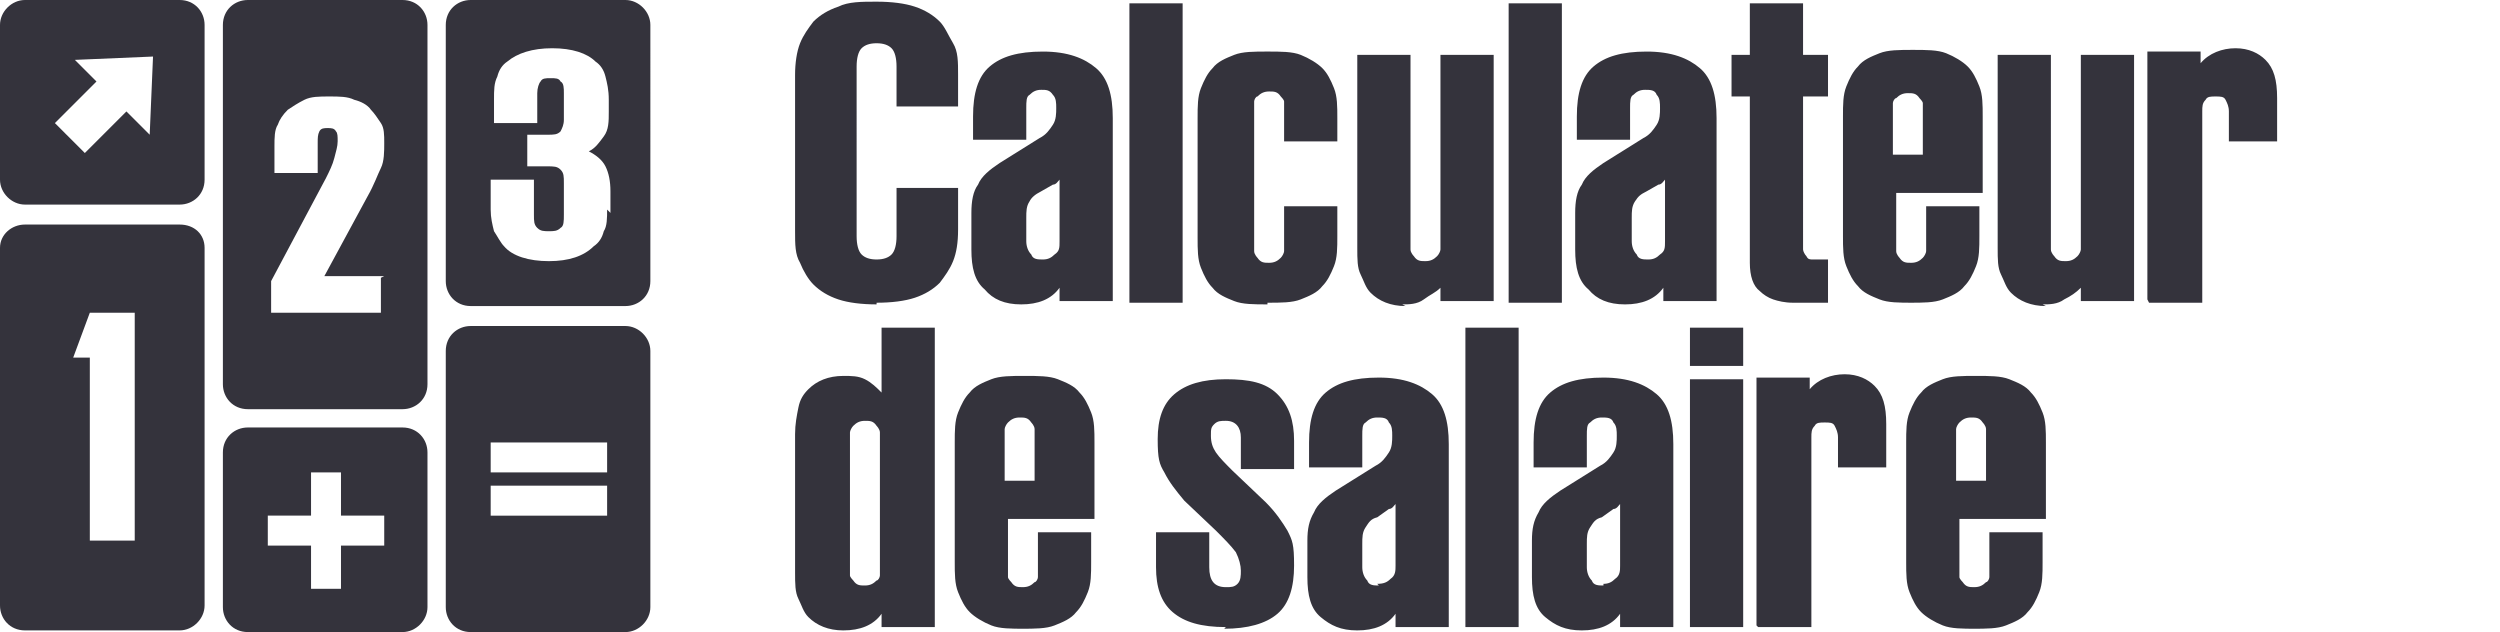 <!--?xml version="1.0" encoding="UTF-8"?--><svg id="Ebene_1" data-name="Ebene 1" xmlns="http://www.w3.org/2000/svg" version="1.1" viewBox="0 0 150.3 38">
  <defs>
    <style>
      .cls-1 {
        fill: #34333c;
        stroke-width: 0px;
      }
    </style>
  </defs>
  <path class="cls-1" d="M37.6,19.6h-9.3c-.8,0-1.5.6-1.5,1.5v15.4c0,.8.6,1.5,1.5,1.5h9.3c.8,0,1.5-.7,1.5-1.5v-15.4c0-.8-.7-1.5-1.5-1.5ZM36.5,31h-7v-1.8h7v1.8ZM36.5,28.4h-7v-1.8h7v1.8Z"></path>
  <path class="cls-1" d="M37.6,0h-9.3c-.8,0-1.5.6-1.5,1.5v15.4c0,.8.6,1.5,1.5,1.5h9.3c.8,0,1.5-.6,1.5-1.5V1.5c0-.8-.7-1.5-1.5-1.5h0ZM36.5,12.6c0,.5,0,1-.2,1.3-.1.4-.3.7-.6.9-.6.6-1.5.9-2.7.9s-2.2-.3-2.7-.9c-.2-.2-.4-.6-.6-.9-.1-.4-.2-.8-.2-1.3v-1.8h2.6v2.1c0,.4,0,.6.2.8.2.2.4.2.7.2s.5,0,.7-.2c.2-.1.2-.4.2-.8v-1.9c0-.4,0-.6-.2-.8-.2-.2-.4-.2-.8-.2h-1.2v-1.9h1.2c.4,0,.6,0,.8-.2.1-.2.2-.4.2-.7v-1.6c0-.3,0-.6-.2-.7-.1-.2-.3-.2-.6-.2s-.5,0-.6.2c-.1.1-.2.4-.2.7v1.8h-2.6v-1.4c0-.6,0-1,.2-1.4.1-.4.3-.7.6-.9.6-.5,1.5-.8,2.7-.8s2.1.3,2.6.8c.3.2.5.5.6.9.1.4.2.8.2,1.4v.7c0,.6,0,1.1-.3,1.5s-.5.7-.9.9c.4.2.8.5,1,.9.2.4.3.9.3,1.5v1.3h0Z"></path>
  <path class="cls-1" d="M24.2,0h-9.3c-.8,0-1.5.6-1.5,1.5v21.6c0,.8.6,1.5,1.5,1.5h9.3c.8,0,1.5-.6,1.5-1.5V1.5c0-.8-.6-1.5-1.5-1.5h0ZM22.9,16.7v2.1h-6.6v-1.9l3.3-6.2c.2-.4.4-.8.5-1.2.1-.4.2-.7.2-1s0-.5-.1-.6c-.1-.2-.3-.2-.5-.2s-.4,0-.5.2c-.1.2-.1.4-.1.7v1.8h-2.6v-1.6c0-.5,0-1,.2-1.3.1-.3.3-.6.6-.9.3-.2.6-.4,1-.6s.9-.2,1.5-.2,1.1,0,1.5.2c.4.1.8.3,1,.6.2.2.4.5.6.8s.2.7.2,1.2,0,1.1-.2,1.5-.4,1-.8,1.7h0s-2.6,4.8-2.6,4.8h3.6,0Z"></path>
  <path class="cls-1" d="M24.2,25.7h-9.3c-.8,0-1.5.6-1.5,1.5v9.3c0,.8.6,1.5,1.5,1.5h9.3c.8,0,1.5-.7,1.5-1.5v-9.3c0-.8-.6-1.5-1.5-1.5ZM23.1,32.8h-2.6v2.6h-1.8v-2.6h-2.6v-1.8h2.6v-2.6h1.8v2.6h2.6v1.8Z"></path>
  <path class="cls-1" d="M10.9,0H1.5C.7,0,0,.7,0,1.5v9.3c0,.8.7,1.5,1.5,1.5h9.3c.8,0,1.5-.6,1.5-1.5V1.5c0-.8-.6-1.5-1.5-1.5h0ZM8.9,8l-1.3-1.3-2.5,2.5-1.8-1.8,2.5-2.5-1.3-1.3,4.7-.2-.2,4.7h0Z"></path>
  <path class="cls-1" d="M10.9,13.5H1.5c-.8,0-1.5.6-1.5,1.4v21.5c0,.8.6,1.5,1.5,1.5h9.3c.8,0,1.5-.7,1.5-1.5V14.9c0-.8-.6-1.4-1.5-1.4h0ZM8,32.5h-2.6v-11h-1l1-2.7h2.7v13.7h0Z"></path>
  <path class="cls-1" d="M117.6,28.9v-2.5c0-.3,0-.5,0-.6,0-.1.1-.3.2-.4.2-.2.4-.3.7-.3s.5,0,.7.3c0,0,.2.2.2.4,0,.1,0,.3,0,.6v2.5h-2ZM118.6,37.8c.8,0,1.5,0,2-.2.5-.2,1-.4,1.3-.8.3-.3.5-.7.7-1.2s.2-1.1.2-1.8v-1.8h-3.2v2.1c0,.3,0,.5,0,.6s-.1.3-.2.3c-.2.2-.4.3-.7.3s-.5,0-.7-.3c0,0-.2-.2-.2-.3s0-.3,0-.6v-2.9h5.2v-4.6c0-.7,0-1.3-.2-1.8-.2-.5-.4-.9-.7-1.2-.3-.4-.8-.6-1.3-.8-.5-.2-1.2-.2-2-.2s-1.5,0-2,.2c-.5.2-1,.4-1.3.8-.3.3-.5.7-.7,1.2s-.2,1.1-.2,1.8v7.2c0,.7,0,1.3.2,1.8.2.5.4.9.7,1.2.3.3.8.6,1.3.8.5.2,1.2.2,2,.2M105.7,37.7h3.2v-11.4c0-.3,0-.5.2-.7.1-.2.3-.2.6-.2s.5,0,.6.2c.1.2.2.4.2.7v1.8h2.9v-2.6c0-1.1-.2-1.8-.7-2.3-.4-.4-1-.7-1.8-.7s-1.6.3-2.1.9v-.7h-3.2v14.9h0ZM101.6,22h3.2v-2.3h-3.2v2.3ZM101.6,37.7h3.2v-14.9h-3.2v14.9ZM96.4,35.2c-.3,0-.6,0-.7-.3-.2-.2-.3-.5-.3-.8v-1.4c0-.4,0-.7.2-1s.3-.5.7-.6l.7-.5c.2,0,.3-.2.4-.3v3.7c0,.3,0,.6-.3.8-.2.2-.4.3-.7.3M95.1,37.9c1,0,1.8-.3,2.3-1v.8h3.2v-11c0-1.4-.3-2.4-1-3s-1.7-1-3.2-1-2.5.3-3.2.9c-.7.6-1,1.6-1,3v1.5h3.2v-1.9c0-.4,0-.7.2-.8.2-.2.4-.3.7-.3s.6,0,.7.3c.2.2.2.5.2.8s0,.7-.2,1c-.2.3-.4.6-.8.8l-2.4,1.5c-.6.4-1.1.8-1.3,1.3-.3.5-.4,1-.4,1.7v2.2c0,1.1.2,1.9.8,2.4s1.2.8,2.2.8M88.1,37.7h3.2v-18h-3.2v18ZM82.9,35.2c-.3,0-.6,0-.7-.3-.2-.2-.3-.5-.3-.8v-1.4c0-.4,0-.7.2-1s.3-.5.7-.6l.7-.5c.2,0,.3-.2.4-.3v3.7c0,.3,0,.6-.3.8-.2.2-.4.3-.8.3M81.6,37.9c1,0,1.8-.3,2.3-1v.8h3.2v-11c0-1.4-.3-2.4-1-3s-1.7-1-3.2-1-2.5.3-3.2.9c-.7.6-1,1.6-1,3v1.5h3.2v-1.9c0-.4,0-.7.2-.8.2-.2.4-.3.7-.3s.6,0,.7.3c.2.2.2.5.2.8s0,.7-.2,1c-.2.3-.4.6-.8.8l-2.4,1.5c-.6.4-1.1.8-1.3,1.3-.3.5-.4,1-.4,1.7v2.2c0,1.1.2,1.9.8,2.4s1.2.8,2.2.8M73.6,37.8c1.4,0,2.5-.3,3.2-.9.7-.6,1-1.6,1-2.9s-.1-1.5-.4-2.1c-.3-.5-.7-1.1-1.3-1.7l-2-1.9h0c-.4-.4-.8-.8-1-1.1s-.3-.6-.3-1,0-.5.2-.7c.2-.2.4-.2.7-.2.6,0,.9.4.9,1v1.9h3.2v-1.7c0-1.2-.3-2.1-1-2.8s-1.7-.9-3.1-.9-2.4.3-3.1.9-1,1.5-1,2.7.1,1.5.4,2c.3.6.7,1.1,1.2,1.7l1.9,1.8c.5.5.9.9,1.2,1.3.2.4.3.8.3,1.1s0,.6-.2.8c-.2.2-.4.2-.7.2-.7,0-1-.4-1-1.2v-2.1h-3.2v2.1c0,1.2.3,2.1,1,2.7.7.6,1.7.9,3.2.9"></path>
  <path class="cls-1" d="M60.4,28.9v-2.5c0-.3,0-.5,0-.6,0-.1.1-.3.2-.4.2-.2.4-.3.7-.3s.5,0,.7.3c0,0,.2.2.2.4s0,.3,0,.6v2.5h-2ZM61.4,37.8c.8,0,1.5,0,2-.2s1-.4,1.3-.8c.3-.3.5-.7.7-1.2.2-.5.2-1.1.2-1.8v-1.8h-3.2v2.1c0,.3,0,.5,0,.6s-.1.3-.2.3c-.2.2-.4.3-.7.3s-.5,0-.7-.3c0,0-.2-.2-.2-.3s0-.3,0-.6v-2.9h5.2v-4.6c0-.7,0-1.3-.2-1.8s-.4-.9-.7-1.2c-.3-.4-.8-.6-1.3-.8-.5-.2-1.2-.2-2-.2s-1.5,0-2,.2-1,.4-1.3.8c-.3.3-.5.7-.7,1.2s-.2,1.1-.2,1.8v7.2c0,.7,0,1.3.2,1.8s.4.9.7,1.2.8.6,1.3.8,1.2.2,2,.2M52,35.2c-.3,0-.5,0-.7-.3,0,0-.2-.2-.2-.3s0-.3,0-.6v-7.4c0-.3,0-.5,0-.6,0-.1.1-.3.2-.4.2-.2.4-.3.7-.3s.5,0,.7.3c0,0,.2.2.2.4s0,.3,0,.6v7.4c0,.3,0,.5,0,.6s-.1.3-.2.3c-.2.2-.4.3-.7.3M50.7,37.9c1,0,1.8-.3,2.3-1v.8h3.2v-18h-3.2v3.9c-.3-.3-.6-.6-1-.8s-.8-.2-1.3-.2c-.9,0-1.6.3-2.1.8-.3.3-.5.6-.6,1.1s-.2,1-.2,1.6v8.3c0,.7,0,1.2.2,1.6s.3.8.6,1.1c.5.5,1.2.8,2.1.8"></path>
  <path class="cls-1" d="M129.2,18.2h3.2V6.7c0-.3,0-.5.2-.7.1-.2.3-.2.6-.2s.5,0,.6.2c.1.2.2.4.2.7v1.8h2.9v-2.6c0-1.1-.2-1.8-.7-2.3-.4-.4-1-.7-1.8-.7s-1.6.3-2.1.9v-.7h-3.2v14.9h0ZM122.8,18.3c.4,0,.9,0,1.3-.3.4-.2.7-.4,1-.7v.8h3.2V3.3h-3.2v11.1c0,.3,0,.5,0,.6s-.1.3-.2.4c-.2.2-.4.3-.7.3s-.5,0-.7-.3c0,0-.2-.2-.2-.4s0-.3,0-.6V3.3h-3.2v11.6c0,.7,0,1.2.2,1.6s.3.8.6,1.1c.5.5,1.2.8,2.1.8M113.8,9.3v-2.5c0-.3,0-.5,0-.6s.1-.3.2-.3c.2-.2.4-.3.7-.3s.5,0,.7.3c0,0,.2.2.2.3,0,.1,0,.3,0,.6v2.5h-2ZM114.8,18.2c.8,0,1.5,0,2-.2.5-.2,1-.4,1.3-.8.3-.3.5-.7.7-1.2s.2-1.1.2-1.8v-1.8h-3.2v2.1c0,.3,0,.5,0,.6s-.1.3-.2.4c-.2.2-.4.3-.7.3s-.5,0-.7-.3c0,0-.2-.2-.2-.4s0-.3,0-.6v-2.9h5.2v-4.6c0-.7,0-1.3-.2-1.8-.2-.5-.4-.9-.7-1.2-.3-.3-.8-.6-1.3-.8-.5-.2-1.2-.2-2-.2s-1.5,0-2,.2c-.5.2-1,.4-1.3.8-.3.3-.5.7-.7,1.2s-.2,1.1-.2,1.8v7.2c0,.7,0,1.3.2,1.8.2.5.4.9.7,1.2.3.4.8.6,1.3.8.5.2,1.2.2,2,.2M107.8,18.2h2.1v-2.6h-.9c-.2,0-.3,0-.4-.2-.1-.1-.2-.3-.2-.4V5.8h1.5v-2.5h-1.5V.2h-3.2v3.1h-1.1v2.5h1.1v10c0,.8.2,1.4.6,1.7.2.2.5.4.8.5.3.1.7.2,1.2.2M99.1,15.6c-.3,0-.6,0-.7-.3-.2-.2-.3-.5-.3-.8v-1.4c0-.4,0-.7.2-1s.3-.4.7-.6l.7-.4c.2,0,.3-.2.4-.3v3.7c0,.4,0,.6-.3.8-.2.2-.4.3-.7.3M97.7,18.3c1,0,1.8-.3,2.3-1v.8h3.2V7.1c0-1.4-.3-2.4-1-3s-1.7-1-3.2-1-2.5.3-3.2.9c-.7.6-1,1.6-1,3v1.4h3.2v-1.9c0-.4,0-.7.2-.8.2-.2.4-.3.7-.3s.6,0,.7.3c.2.2.2.5.2.8s0,.7-.2,1c-.2.3-.4.6-.8.8l-2.4,1.5c-.6.4-1.1.8-1.3,1.3-.3.4-.4,1-.4,1.7v2.2c0,1.1.2,1.9.8,2.4.5.6,1.2.9,2.2.9M90.7,18.2h3.2V.2h-3.2v18ZM84.3,18.3c.4,0,.9,0,1.3-.3s.7-.4,1-.7v.8h3.2V3.3h-3.2v11.1c0,.3,0,.5,0,.6s-.1.3-.2.4c-.2.2-.4.3-.7.3s-.5,0-.7-.3c0,0-.2-.2-.2-.4s0-.3,0-.6V3.3h-3.2v11.6c0,.7,0,1.2.2,1.6s.3.8.6,1.1c.5.5,1.2.8,2.1.8M76.2,18.2c.8,0,1.5,0,2-.2.5-.2,1-.4,1.3-.8.3-.3.5-.7.7-1.2s.2-1.1.2-1.8v-1.8h-3.2v2.1c0,.3,0,.5,0,.6s-.1.3-.2.4c-.2.2-.4.3-.7.3s-.5,0-.7-.3c0,0-.2-.2-.2-.4s0-.3,0-.6v-7.8c0-.3,0-.5,0-.6s.1-.3.2-.3c.2-.2.4-.3.7-.3s.5,0,.7.3c0,0,.2.2.2.3,0,.1,0,.3,0,.6v1.8h3.2v-1.4c0-.7,0-1.3-.2-1.8-.2-.5-.4-.9-.7-1.2-.3-.3-.8-.6-1.3-.8-.5-.2-1.2-.2-2-.2s-1.5,0-2,.2c-.5.2-1,.4-1.3.8-.3.3-.5.7-.7,1.2-.2.5-.2,1.1-.2,1.8v7.2c0,.7,0,1.3.2,1.8.2.5.4.9.7,1.2.3.4.8.6,1.3.8s1.2.2,2,.2M67.9,18.2h3.2V.2h-3.2v18ZM62.7,15.6c-.3,0-.6,0-.7-.3-.2-.2-.3-.5-.3-.8v-1.4c0-.4,0-.7.2-1,.1-.2.3-.4.7-.6l.7-.4c.2,0,.3-.2.4-.3v3.7c0,.4,0,.6-.3.8-.2.2-.4.3-.7.3M61.4,18.3c1,0,1.8-.3,2.3-1v.8h3.2V7.1c0-1.4-.3-2.4-1-3-.7-.6-1.7-1-3.2-1s-2.5.3-3.2.9c-.7.6-1,1.6-1,3v1.4h3.2v-1.9c0-.4,0-.7.2-.8.2-.2.4-.3.7-.3s.5,0,.7.3c.2.2.2.5.2.8s0,.7-.2,1c-.2.3-.4.6-.8.8l-2.4,1.5c-.6.4-1.1.8-1.3,1.3-.3.4-.4,1-.4,1.7v2.2c0,1.1.2,1.9.8,2.4.5.6,1.2.9,2.2.9M52.7,18.2c.9,0,1.7-.1,2.3-.3.6-.2,1.1-.5,1.5-.9.3-.4.6-.8.8-1.3s.3-1.1.3-1.9v-2.5h-3.7v2.9c0,.5-.1.9-.3,1.1-.2.2-.5.3-.9.3s-.7-.1-.9-.3c-.2-.2-.3-.6-.3-1.1V4c0-.5.1-.9.3-1.1.2-.2.5-.3.9-.3s.7.1.9.3c.2.2.3.6.3,1.1v2.4h3.7v-1.9c0-.8,0-1.4-.3-1.9s-.5-1-.8-1.3c-.4-.4-.9-.7-1.5-.9-.6-.2-1.4-.3-2.3-.3s-1.7,0-2.3.3c-.6.2-1.1.5-1.5.9-.3.4-.6.8-.8,1.3s-.3,1.2-.3,1.9v9.4c0,.8,0,1.4.3,1.9.2.5.5,1,.8,1.3.4.4.9.7,1.5.9.6.2,1.4.3,2.3.3"></path>
</svg>